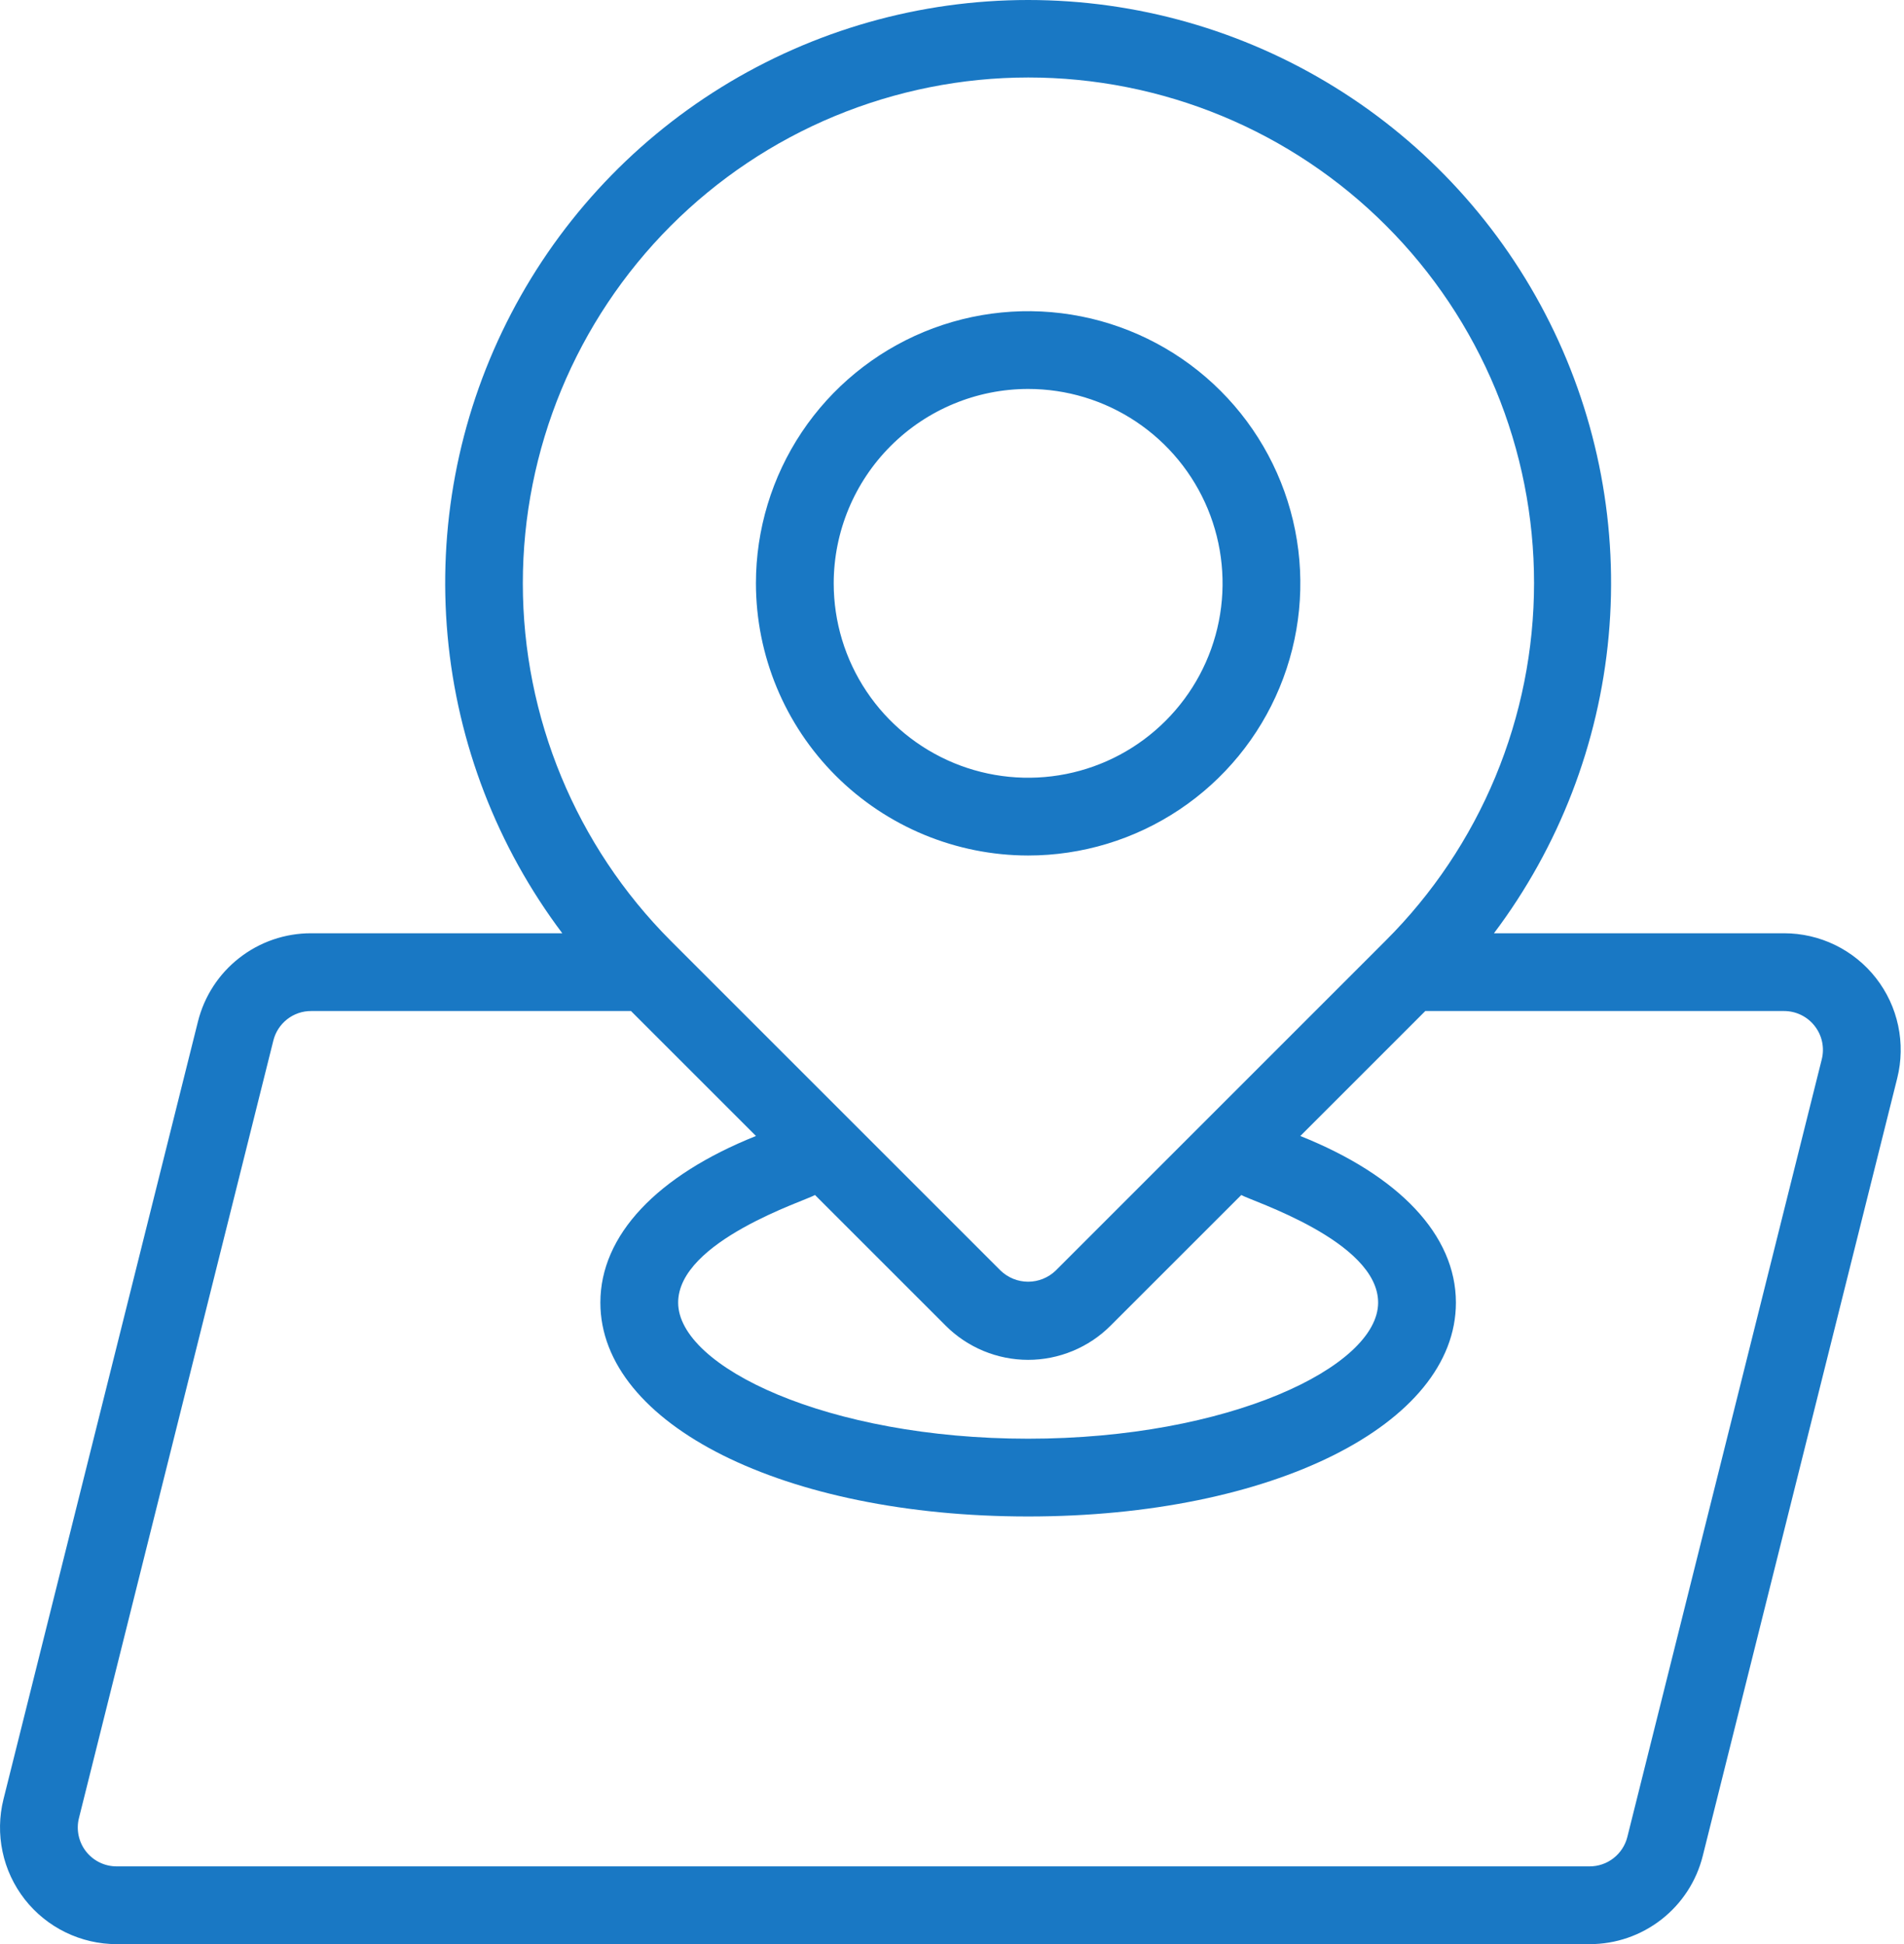 <?xml version="1.0" encoding="UTF-8"?> <svg xmlns="http://www.w3.org/2000/svg" width="47" height="48" viewBox="0 0 47 48" fill="none"><path d="M25.379 21.122C26.708 21.122 28.008 20.728 29.113 19.989C30.218 19.251 31.079 18.202 31.587 16.974C32.096 15.746 32.229 14.395 31.97 13.091C31.711 11.788 31.071 10.591 30.131 9.651C29.191 8.711 27.994 8.071 26.69 7.812C25.387 7.553 24.036 7.686 22.808 8.194C21.58 8.703 20.531 9.564 19.792 10.669C19.054 11.774 18.66 13.073 18.66 14.402C18.662 16.184 19.37 17.892 20.63 19.152C21.89 20.411 23.598 21.12 25.379 21.122ZM25.379 9.603C26.329 9.603 27.257 9.884 28.046 10.412C28.835 10.939 29.451 11.689 29.814 12.566C30.177 13.443 30.272 14.408 30.087 15.339C29.902 16.27 29.445 17.125 28.773 17.796C28.102 18.468 27.247 18.925 26.316 19.11C25.385 19.295 24.42 19.2 23.543 18.837C22.666 18.473 21.916 17.858 21.389 17.069C20.861 16.28 20.58 15.352 20.58 14.402C20.581 13.13 21.087 11.91 21.987 11.01C22.887 10.11 24.107 9.604 25.379 9.603Z" fill="#1978C4"></path><path d="M44.039 23.042H36.878C38.486 20.905 39.467 18.362 39.71 15.699C39.953 13.036 39.449 10.357 38.255 7.965C37.061 5.572 35.224 3.559 32.949 2.152C30.675 0.745 28.054 0 25.379 0C22.705 0 20.084 0.745 17.809 2.152C15.535 3.559 13.698 5.572 12.504 7.965C11.309 10.357 10.806 13.036 11.049 15.699C11.292 18.362 12.273 20.905 13.88 23.042H7.68C7.037 23.041 6.413 23.255 5.907 23.651C5.4 24.046 5.041 24.6 4.886 25.223L0.086 44.422C-0.02 44.846 -0.028 45.29 0.063 45.718C0.153 46.146 0.341 46.548 0.61 46.893C0.879 47.237 1.224 47.517 1.617 47.708C2.01 47.9 2.442 48 2.88 48H39.239C39.882 48.001 40.506 47.786 41.012 47.391C41.519 46.995 41.878 46.442 42.033 45.819L46.833 26.62C46.939 26.195 46.947 25.752 46.856 25.324C46.766 24.896 46.578 24.494 46.309 24.149C46.04 23.804 45.695 23.525 45.302 23.333C44.908 23.141 44.477 23.042 44.039 23.042ZM16.555 5.578C17.714 4.417 19.089 3.496 20.604 2.867C22.119 2.239 23.742 1.914 25.382 1.913C27.022 1.913 28.646 2.235 30.162 2.862C31.677 3.489 33.054 4.409 34.213 5.569C35.373 6.728 36.292 8.105 36.92 9.62C37.547 11.136 37.869 12.76 37.868 14.399C37.867 16.04 37.543 17.663 36.914 19.178C36.285 20.692 35.364 22.068 34.203 23.226L26.058 31.372C25.875 31.547 25.632 31.645 25.379 31.645C25.127 31.645 24.884 31.547 24.701 31.372H24.701L16.555 23.226C14.219 20.884 12.906 17.711 12.906 14.402C12.906 11.094 14.219 7.921 16.555 5.578ZM34.019 32.161C34.019 33.747 30.324 35.521 25.379 35.521C20.435 35.521 16.74 33.747 16.74 32.161C16.74 30.638 19.901 29.64 20.118 29.504L23.343 32.729H23.343C23.61 32.997 23.928 33.209 24.277 33.354C24.627 33.499 25.001 33.574 25.379 33.574C25.758 33.574 26.132 33.499 26.481 33.354C26.831 33.209 27.148 32.997 27.415 32.729L30.641 29.504C30.86 29.641 34.019 30.638 34.019 32.161ZM44.97 26.154L40.171 45.353C40.119 45.561 39.999 45.745 39.83 45.877C39.662 46.009 39.453 46.08 39.239 46.08H2.88C2.734 46.08 2.59 46.047 2.459 45.983C2.328 45.919 2.213 45.826 2.123 45.711C2.033 45.596 1.971 45.462 1.941 45.319C1.911 45.176 1.913 45.028 1.949 44.887L6.748 25.689C6.8 25.481 6.92 25.297 7.088 25.165C7.257 25.033 7.465 24.961 7.68 24.962H15.576L18.661 28.047C16.218 29.024 14.82 30.497 14.82 32.161C14.82 35.171 19.36 37.441 25.379 37.441C31.399 37.441 35.939 35.171 35.939 32.161C35.939 30.497 34.541 29.024 32.098 28.047L35.183 24.962H44.039C44.185 24.962 44.329 24.995 44.46 25.059C44.591 25.123 44.706 25.216 44.795 25.331C44.885 25.446 44.948 25.579 44.978 25.722C45.008 25.865 45.006 26.012 44.97 26.154Z" fill="#1978C4"></path></svg> 